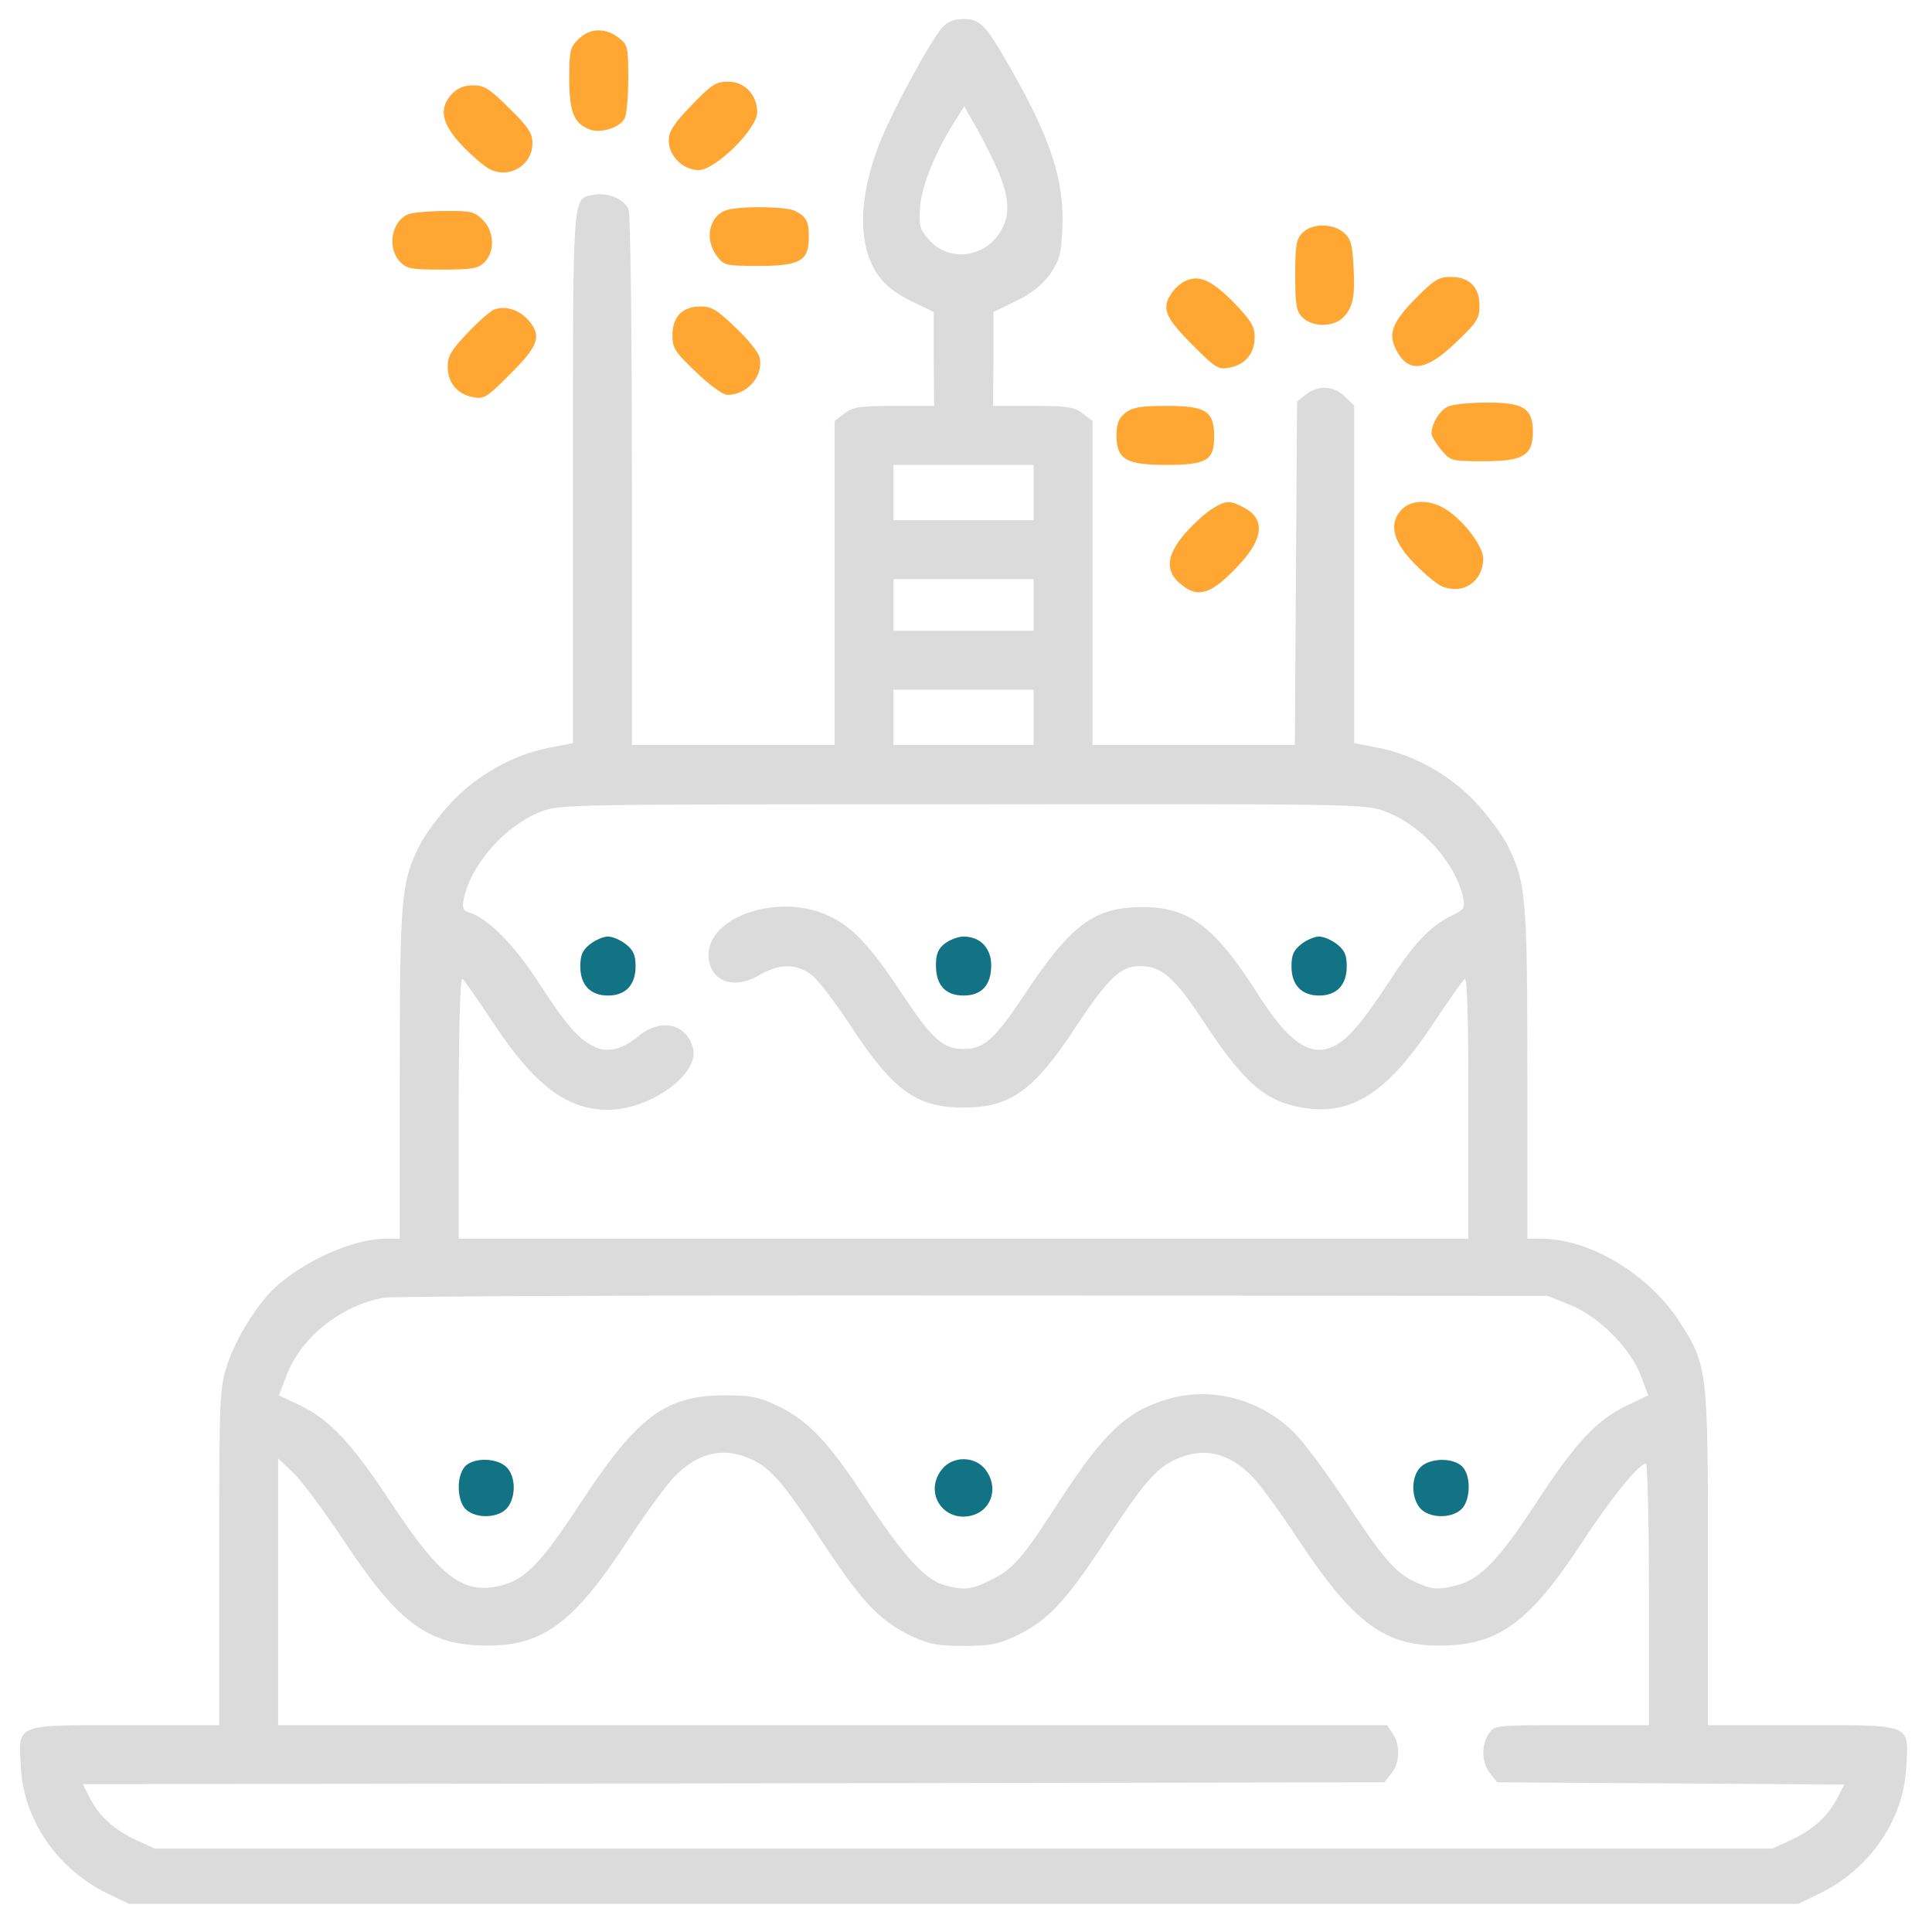 <svg width="41" height="41" viewBox="0 0 41 41" fill="none" xmlns="http://www.w3.org/2000/svg">
<path d="M20.003 0.575C19.752 0.849 18.908 2.405 18.65 3.078C18.212 4.22 18.204 5.228 18.634 5.838C18.783 6.049 19.009 6.229 19.33 6.386L19.815 6.62V7.613L19.823 8.614H18.97C18.235 8.614 18.095 8.638 17.915 8.779L17.711 8.935V12.376V15.809H15.561H13.41V10.225C13.41 6.972 13.379 4.556 13.34 4.446C13.254 4.227 12.902 4.079 12.597 4.134C12.143 4.22 12.159 3.993 12.159 10.139V15.77L11.674 15.864C10.9 16.012 10.141 16.435 9.586 17.021C9.32 17.303 9.023 17.709 8.914 17.92C8.515 18.71 8.484 19.007 8.484 22.785V26.288H8.179C7.498 26.288 6.45 26.757 5.832 27.328C5.434 27.703 4.98 28.446 4.808 29.009C4.659 29.479 4.652 29.737 4.652 33.06V36.611H2.673C0.28 36.611 0.39 36.564 0.444 37.526C0.507 38.628 1.219 39.66 2.267 40.176L2.736 40.403H20.448H38.161L38.63 40.176C39.678 39.66 40.39 38.628 40.452 37.526C40.507 36.564 40.617 36.611 38.224 36.611H36.245V33.06C36.245 29.056 36.237 28.97 35.635 28.04C34.986 27.039 33.735 26.288 32.71 26.288H32.413V22.785C32.413 19.007 32.382 18.71 31.983 17.92C31.873 17.709 31.576 17.303 31.311 17.021C30.755 16.435 29.997 16.012 29.223 15.864L28.738 15.77V12.188V8.607L28.542 8.419C28.315 8.184 27.963 8.169 27.713 8.372L27.526 8.521L27.502 12.165L27.479 15.809H25.336H23.185V12.376V8.935L22.982 8.779C22.802 8.638 22.661 8.614 21.926 8.614H21.074L21.082 7.613V6.62L21.567 6.386C21.903 6.221 22.114 6.049 22.286 5.815C22.489 5.51 22.521 5.4 22.544 4.837C22.591 3.829 22.294 2.921 21.41 1.389C20.925 0.536 20.8 0.403 20.448 0.403C20.253 0.403 20.112 0.458 20.003 0.575ZM21.23 3.75C21.426 4.266 21.426 4.595 21.23 4.916C20.894 5.479 20.136 5.565 19.713 5.088C19.518 4.861 19.494 4.798 19.526 4.399C19.557 3.946 19.838 3.25 20.245 2.601L20.464 2.257L20.769 2.796C20.933 3.093 21.144 3.524 21.23 3.75ZM21.934 10.452V11.039H20.448H18.962V10.452V9.866H20.448H21.934V10.452ZM21.934 12.837V13.385H20.448H18.962V12.837V12.29H20.448H21.934V12.837ZM21.934 15.223V15.809H20.448H18.962V15.223V14.636H20.448H21.934V15.223ZM29.402 17.224C30.169 17.506 30.904 18.327 31.052 19.062C31.091 19.265 31.068 19.305 30.826 19.422C30.364 19.641 30.005 20.016 29.473 20.845C28.878 21.744 28.573 22.096 28.261 22.221C27.784 22.425 27.33 22.096 26.697 21.103C25.782 19.657 25.234 19.25 24.249 19.25C23.224 19.25 22.732 19.617 21.754 21.088C21.113 22.057 20.886 22.261 20.448 22.261C20.01 22.261 19.784 22.057 19.142 21.088C18.454 20.055 18.102 19.68 17.594 19.438C16.546 18.937 15.013 19.445 15.037 20.282C15.052 20.814 15.553 21.017 16.093 20.704C16.546 20.439 16.921 20.439 17.25 20.712C17.383 20.829 17.758 21.314 18.071 21.799C18.962 23.152 19.455 23.504 20.448 23.504C21.442 23.504 21.934 23.152 22.826 21.799C23.506 20.767 23.78 20.501 24.186 20.501C24.656 20.501 24.921 20.736 25.555 21.698C26.439 23.043 26.9 23.418 27.784 23.527C28.753 23.637 29.488 23.129 30.427 21.705C30.747 21.221 31.045 20.798 31.084 20.775C31.139 20.744 31.162 21.682 31.162 23.504V26.288H20.448H9.735V23.504C9.735 21.752 9.766 20.744 9.813 20.775C9.852 20.798 10.141 21.213 10.462 21.698C11.338 23.027 12.026 23.551 12.902 23.551C13.793 23.551 14.841 22.8 14.708 22.253C14.575 21.721 14.028 21.596 13.551 21.987C13.191 22.284 12.878 22.354 12.581 22.198C12.253 22.026 12.01 21.744 11.416 20.829C10.908 20.047 10.352 19.485 9.962 19.367C9.821 19.32 9.805 19.273 9.844 19.07C9.993 18.343 10.728 17.514 11.479 17.224C11.877 17.068 12.057 17.068 20.425 17.068C28.878 17.06 28.972 17.06 29.402 17.224ZM33.312 27.688C33.93 27.938 34.603 28.611 34.822 29.197L34.978 29.611L34.517 29.831C33.883 30.136 33.438 30.613 32.609 31.879C31.834 33.068 31.42 33.506 30.951 33.631C30.544 33.748 30.388 33.741 30.028 33.569C29.621 33.389 29.332 33.052 28.519 31.809C28.143 31.246 27.674 30.613 27.471 30.409C26.759 29.698 25.719 29.416 24.788 29.69C23.921 29.94 23.436 30.393 22.497 31.832C21.7 33.068 21.504 33.295 21.043 33.522C20.613 33.741 20.464 33.756 20.042 33.639C19.627 33.522 19.189 33.037 18.368 31.801C17.57 30.581 17.133 30.128 16.476 29.823C16.1 29.643 15.928 29.611 15.365 29.611C14.106 29.619 13.52 30.065 12.3 31.926C11.494 33.154 11.158 33.506 10.665 33.639C9.844 33.858 9.359 33.498 8.296 31.887C7.467 30.628 6.998 30.128 6.364 29.823L5.919 29.611L6.075 29.205C6.372 28.392 7.24 27.696 8.147 27.539C8.351 27.508 13.997 27.485 20.683 27.492L32.843 27.5L33.312 27.688ZM15.952 30.972C16.366 31.16 16.632 31.473 17.516 32.818C18.306 34.014 18.681 34.405 19.354 34.726C19.713 34.89 19.893 34.929 20.448 34.929C21.004 34.929 21.183 34.89 21.543 34.726C22.216 34.405 22.591 34.014 23.381 32.818C24.265 31.473 24.53 31.16 24.945 30.972C25.539 30.698 26.079 30.824 26.579 31.34C26.736 31.496 27.197 32.13 27.596 32.74C28.73 34.437 29.379 34.921 30.536 34.921C31.78 34.929 32.452 34.444 33.563 32.747C34.181 31.801 34.783 31.058 34.931 31.058C34.962 31.058 34.994 32.309 34.994 33.834V36.611H33.359C31.748 36.611 31.717 36.611 31.6 36.783C31.428 37.025 31.443 37.416 31.623 37.635L31.772 37.823L35.455 37.846L39.139 37.87L38.99 38.159C38.786 38.55 38.474 38.831 38.005 39.05L37.614 39.23H20.448H3.283L2.892 39.05C2.423 38.831 2.11 38.55 1.907 38.159L1.758 37.862L15.569 37.846L29.379 37.823L29.527 37.635C29.707 37.416 29.723 37.025 29.551 36.783L29.434 36.611H17.664H5.903V33.78V30.949L6.223 31.254C6.403 31.426 6.873 32.059 7.279 32.669C8.46 34.46 9.101 34.929 10.36 34.921C11.526 34.921 12.182 34.429 13.301 32.724C13.7 32.114 14.161 31.488 14.317 31.332C14.826 30.816 15.365 30.698 15.952 30.972Z" fill="#DBDBDB"/>
<path d="M12.518 20.04C12.362 20.165 12.315 20.266 12.315 20.509C12.315 20.9 12.526 21.127 12.902 21.127C13.277 21.127 13.488 20.9 13.488 20.509C13.488 20.266 13.441 20.165 13.285 20.04C13.167 19.946 12.995 19.875 12.902 19.875C12.808 19.875 12.636 19.946 12.518 20.04Z" fill="#127384"/>
<path d="M20.049 20.024C19.909 20.133 19.862 20.251 19.862 20.485C19.862 20.907 20.065 21.127 20.448 21.127C20.831 21.127 21.035 20.907 21.035 20.485C21.035 20.118 20.8 19.875 20.448 19.875C20.331 19.875 20.151 19.946 20.049 20.024Z" fill="#127384"/>
<path d="M27.61 20.04C27.454 20.165 27.407 20.266 27.407 20.509C27.407 20.9 27.618 21.127 27.993 21.127C28.369 21.127 28.58 20.9 28.58 20.509C28.58 20.266 28.533 20.165 28.376 20.04C28.259 19.946 28.087 19.875 27.993 19.875C27.899 19.875 27.727 19.946 27.61 20.04Z" fill="#127384"/>
<path d="M9.867 31.121C9.68 31.332 9.695 31.856 9.891 32.036C10.117 32.239 10.587 32.216 10.767 31.997C10.954 31.762 10.946 31.332 10.751 31.137C10.548 30.933 10.047 30.926 9.867 31.121Z" fill="#127384"/>
<path d="M19.988 31.183C19.581 31.699 20.058 32.356 20.676 32.145C21.067 32.004 21.184 31.535 20.91 31.183C20.683 30.894 20.214 30.894 19.988 31.183Z" fill="#127384"/>
<path d="M30.144 31.137C29.949 31.332 29.941 31.762 30.129 31.997C30.308 32.216 30.778 32.239 31.005 32.036C31.216 31.848 31.224 31.293 31.02 31.113C30.817 30.926 30.34 30.941 30.144 31.137Z" fill="#127384"/>
<path d="M12.276 0.833C12.096 1.005 12.081 1.084 12.081 1.67C12.081 2.382 12.182 2.624 12.518 2.749C12.745 2.835 13.152 2.71 13.254 2.515C13.3 2.436 13.332 2.053 13.332 1.662C13.332 0.998 13.324 0.951 13.129 0.802C12.847 0.583 12.511 0.591 12.276 0.833Z" fill="#FFA633"/>
<path d="M14.677 2.233C14.294 2.632 14.192 2.788 14.192 2.984C14.192 3.312 14.497 3.609 14.825 3.609C15.185 3.609 16.069 2.734 16.069 2.382C16.069 2.014 15.803 1.733 15.451 1.733C15.193 1.733 15.099 1.795 14.677 2.233Z" fill="#FFA633"/>
<path d="M9.594 1.991C9.305 2.296 9.368 2.617 9.79 3.07C9.993 3.289 10.259 3.516 10.384 3.586C10.806 3.805 11.299 3.508 11.299 3.039C11.299 2.828 11.213 2.695 10.806 2.296C10.392 1.882 10.275 1.811 10.04 1.811C9.852 1.811 9.712 1.866 9.594 1.991Z" fill="#FFA633"/>
<path d="M15.389 4.47C15.037 4.61 14.951 5.095 15.217 5.439C15.365 5.635 15.412 5.643 16.116 5.643C16.984 5.643 17.164 5.533 17.164 5.033C17.164 4.696 17.117 4.603 16.875 4.477C16.679 4.376 15.639 4.368 15.389 4.47Z" fill="#FFA633"/>
<path d="M8.663 4.548C8.311 4.689 8.209 5.252 8.483 5.549C8.632 5.706 8.725 5.721 9.382 5.721C10.024 5.721 10.149 5.698 10.282 5.565C10.508 5.338 10.493 4.908 10.243 4.665C10.07 4.493 9.992 4.47 9.445 4.478C9.109 4.478 8.757 4.509 8.663 4.548Z" fill="#FFA633"/>
<path d="M27.643 4.939C27.51 5.072 27.487 5.197 27.487 5.838C27.487 6.48 27.51 6.605 27.643 6.738C27.846 6.941 28.292 6.949 28.503 6.738C28.715 6.526 28.762 6.284 28.722 5.635C28.699 5.166 28.66 5.056 28.511 4.931C28.269 4.736 27.846 4.736 27.643 4.939Z" fill="#FFA633"/>
<path d="M25.171 5.956C25.077 5.995 24.944 6.104 24.874 6.206C24.639 6.534 24.718 6.73 25.296 7.309C25.797 7.817 25.859 7.848 26.094 7.801C26.43 7.739 26.626 7.496 26.626 7.152C26.626 6.925 26.547 6.8 26.18 6.417C25.711 5.948 25.46 5.831 25.171 5.956Z" fill="#FFA633"/>
<path d="M30.052 6.323C29.544 6.839 29.45 7.082 29.63 7.426C29.888 7.926 30.263 7.879 30.896 7.269C31.342 6.847 31.397 6.761 31.397 6.487C31.397 6.096 31.186 5.877 30.787 5.877C30.529 5.877 30.435 5.94 30.052 6.323Z" fill="#FFA633"/>
<path d="M10.478 6.573C10.392 6.613 10.134 6.839 9.915 7.074C9.579 7.426 9.5 7.559 9.5 7.778C9.5 8.122 9.704 8.364 10.032 8.427C10.267 8.474 10.329 8.442 10.83 7.934C11.44 7.332 11.502 7.121 11.205 6.785C11.002 6.566 10.713 6.48 10.478 6.573Z" fill="#FFA633"/>
<path d="M14.426 6.659C14.325 6.761 14.27 6.918 14.27 7.113C14.27 7.387 14.325 7.473 14.771 7.895C15.052 8.169 15.341 8.38 15.435 8.38C15.865 8.38 16.217 7.965 16.116 7.574C16.092 7.473 15.865 7.191 15.607 6.949C15.216 6.573 15.099 6.503 14.864 6.503C14.684 6.503 14.528 6.558 14.426 6.659Z" fill="#FFA633"/>
<path d="M30.724 8.63C30.551 8.708 30.379 8.998 30.379 9.201C30.379 9.256 30.473 9.412 30.583 9.545C30.778 9.78 30.802 9.788 31.474 9.788C32.327 9.788 32.53 9.67 32.53 9.162C32.53 8.662 32.327 8.536 31.521 8.544C31.177 8.544 30.809 8.583 30.724 8.63Z" fill="#FFA633"/>
<path d="M23.881 8.763C23.741 8.873 23.694 8.99 23.694 9.24C23.694 9.748 23.897 9.866 24.742 9.866C25.602 9.866 25.766 9.772 25.766 9.271C25.766 8.724 25.602 8.614 24.757 8.614C24.194 8.614 24.03 8.646 23.881 8.763Z" fill="#FFA633"/>
<path d="M25.728 10.796C25.595 10.874 25.337 11.109 25.157 11.312C24.774 11.75 24.719 12.086 25.008 12.352C25.415 12.728 25.704 12.634 26.346 11.93C26.823 11.398 26.838 10.992 26.385 10.765C26.103 10.616 26.009 10.616 25.728 10.796Z" fill="#FFA633"/>
<path d="M29.755 10.804C29.474 11.085 29.544 11.461 29.966 11.907C30.17 12.126 30.436 12.352 30.561 12.423C31.007 12.649 31.476 12.36 31.476 11.852C31.476 11.57 30.983 10.953 30.608 10.765C30.303 10.601 29.943 10.616 29.755 10.804Z" fill="#FFA633"/>
</svg>
